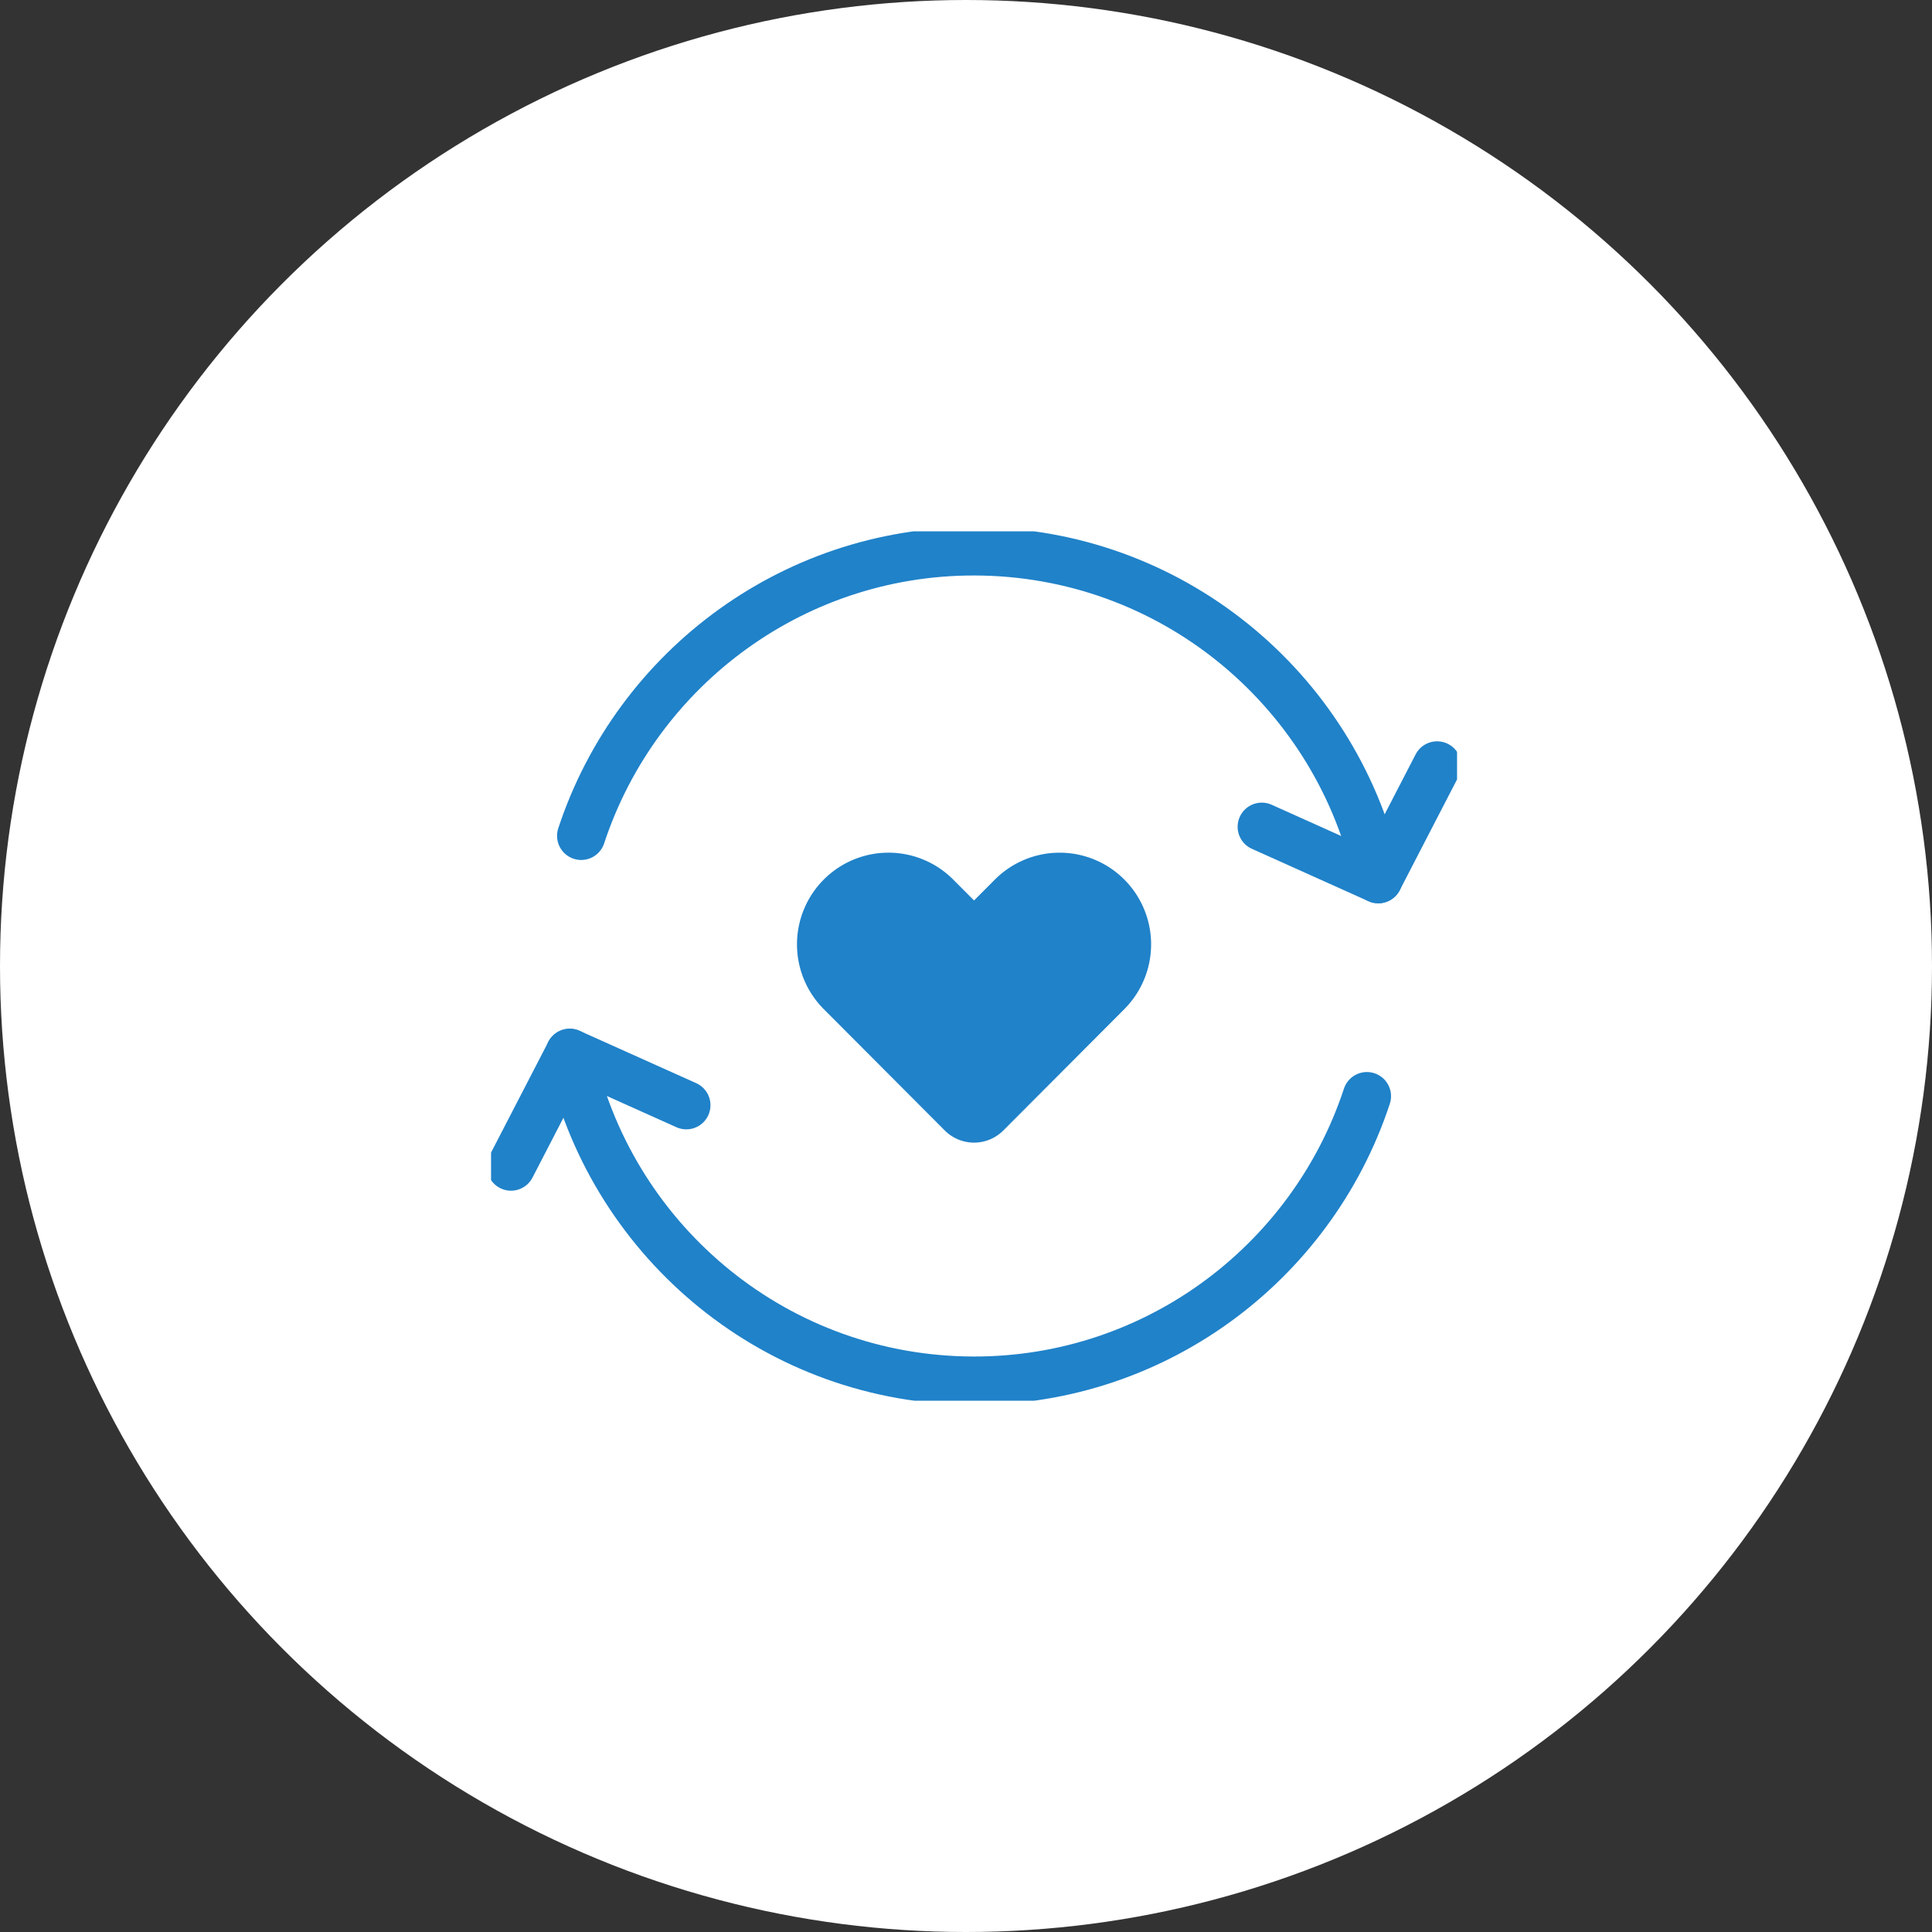 <svg xmlns="http://www.w3.org/2000/svg" width="120" height="120" fill="none"><rect width="100%" height="100%" fill="#333333" stroke="none"/><circle cx="60" cy="60" r="60" fill="#fff"/><g stroke="#2082C9" stroke-linecap="round" stroke-linejoin="round" stroke-width="3" clip-path="url(#a)"><path fill="#2082C9" d="M62.858 55.69 60.5 58.054l-2.357-2.364a4.174 4.174 0 0 0-5.915 0 4.2 4.2 0 0 0 0 5.93l7.514 7.535c.419.42 1.097.42 1.517 0l7.513-7.535a4.2 4.2 0 0 0 0-5.93 4.174 4.174 0 0 0-5.914 0"/><path d="m89.26 47.544-3.652 7.062-7.237-3.253"/><path d="M36.1 51.914c3.45-10.478 13.412-17.93 24.984-17.663 12.129.282 22.102 8.95 24.524 20.353M31.74 72.456l3.652-7.06 7.237 3.25"/><path d="M84.9 68.086c-3.45 10.478-13.412 17.93-24.986 17.663-12.13-.282-22.102-8.951-24.525-20.353"/></g><defs><clipPath id="a"><path fill="#fff" d="M30.5 33h60v54h-60z"/></clipPath></defs></svg>
